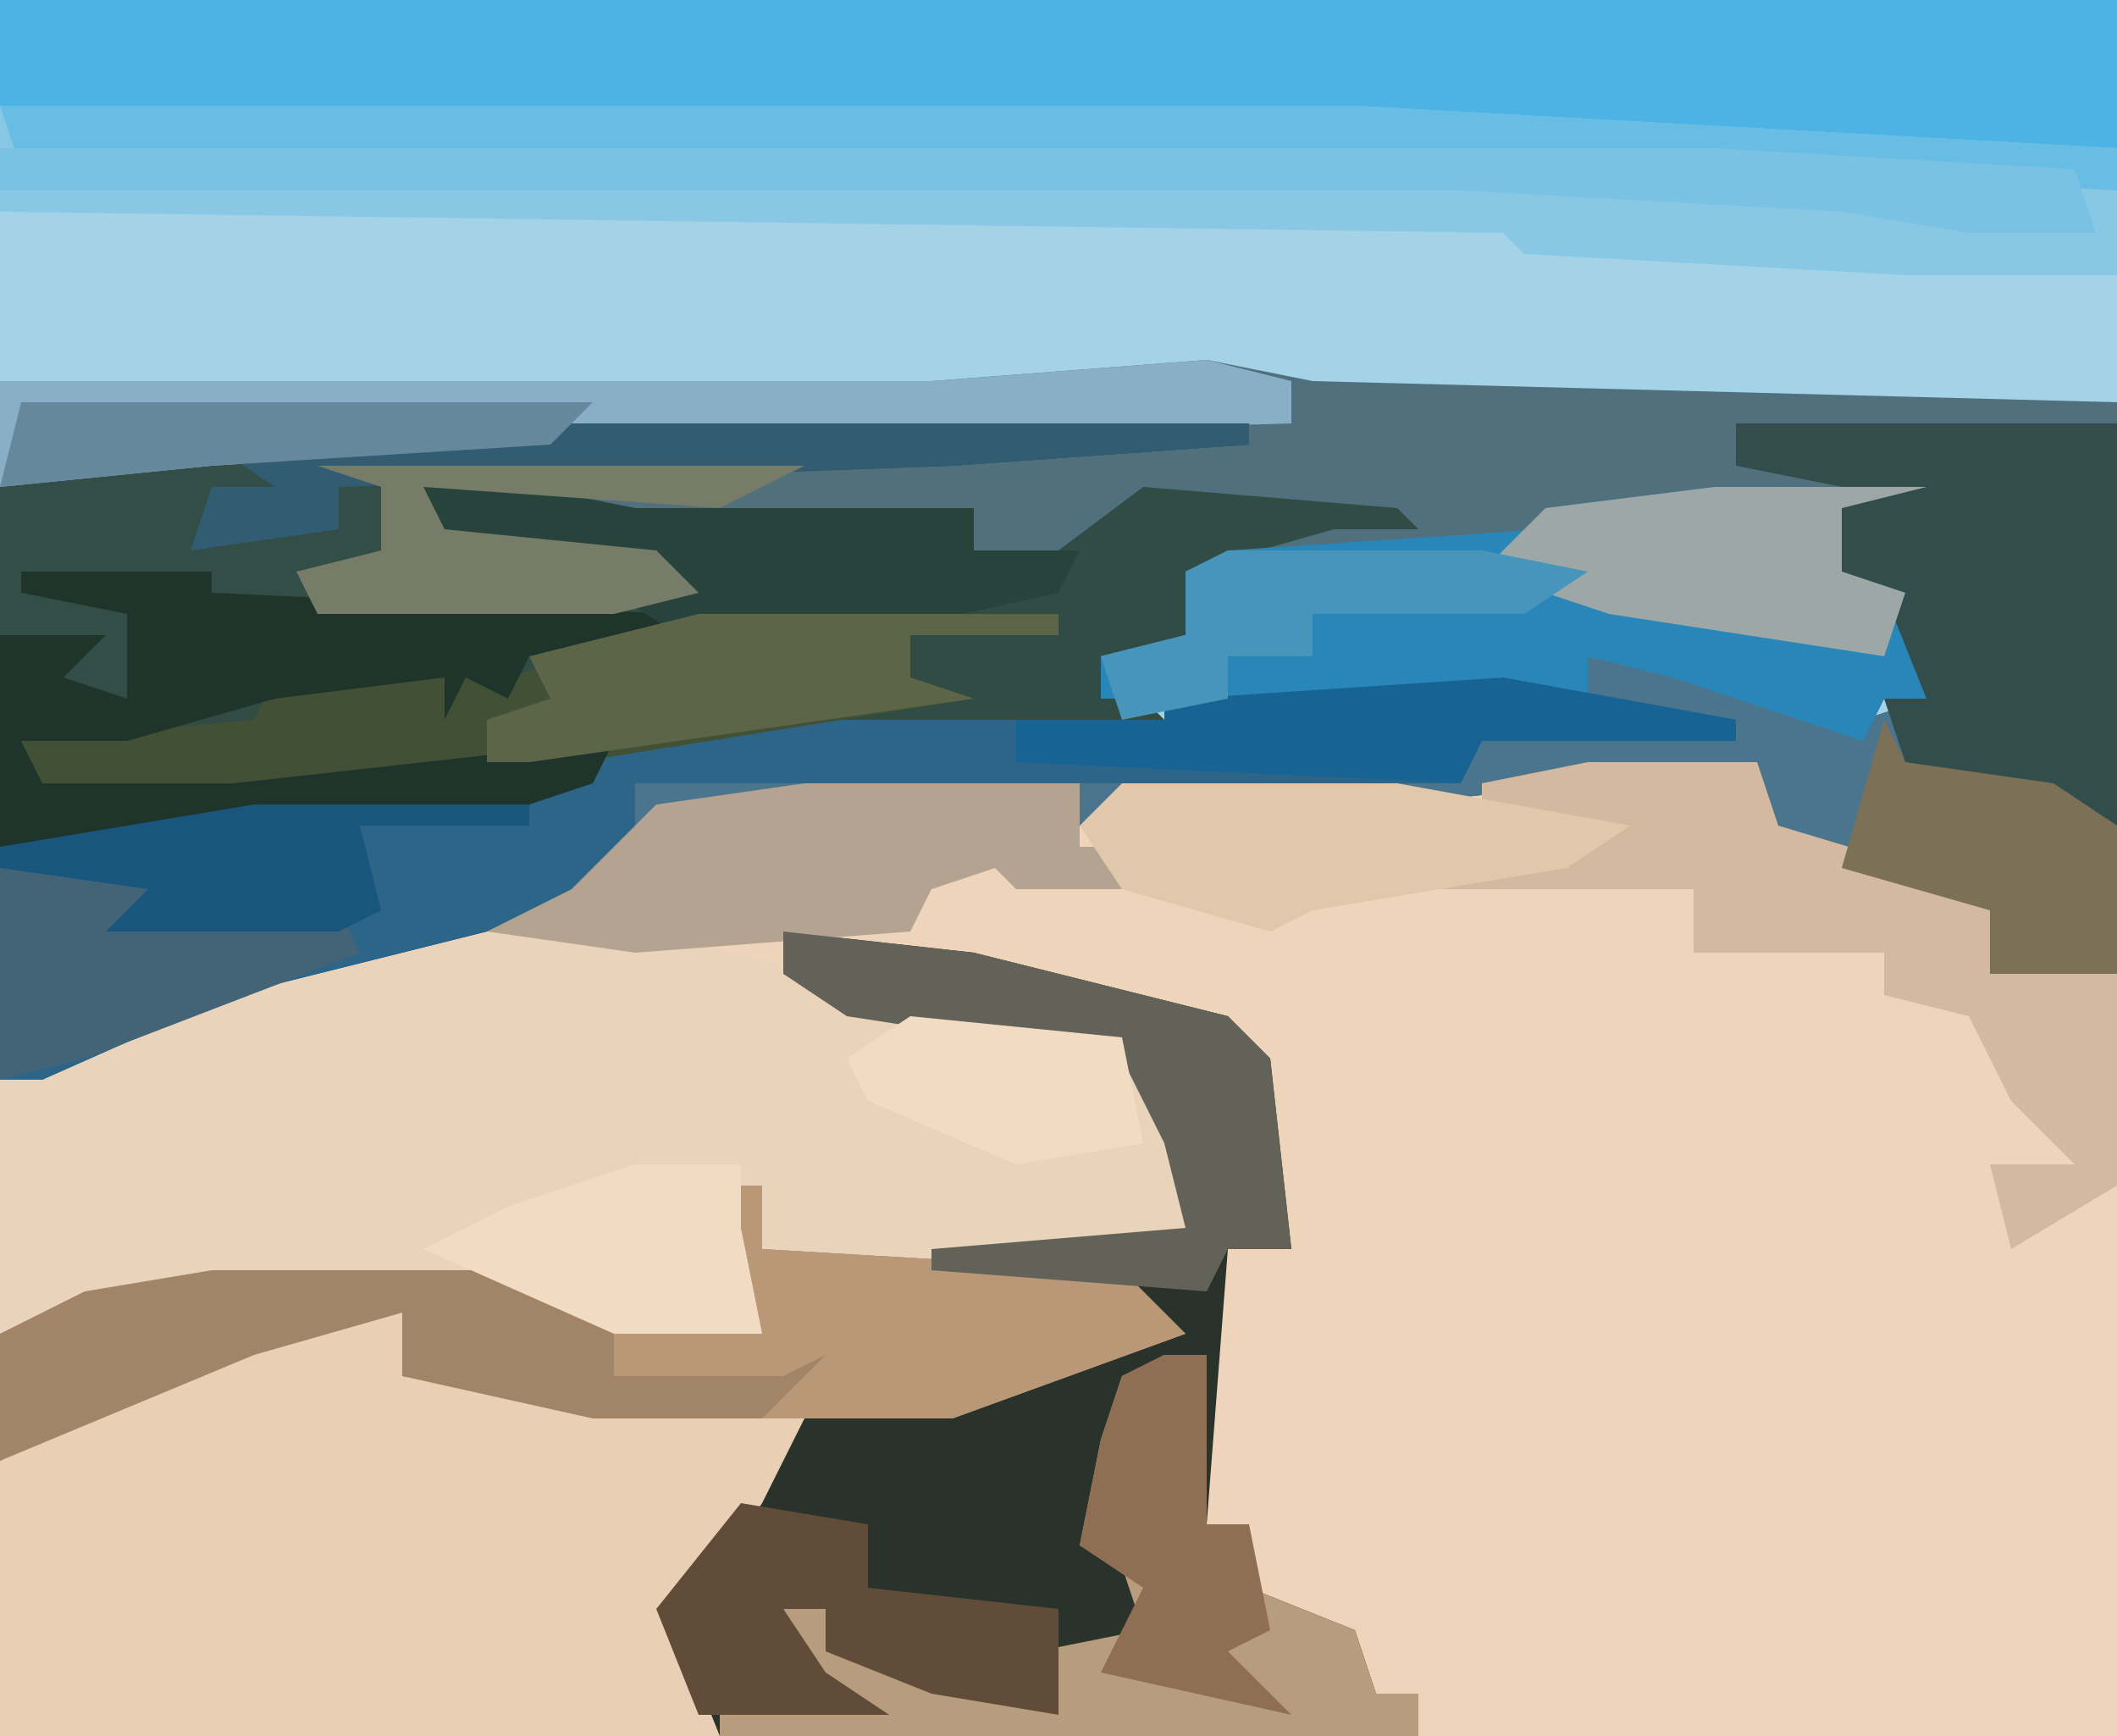 <?xml version="1.0" encoding="UTF-8"?>
<svg version="1.1" xmlns="http://www.w3.org/2000/svg" width="100" height="82">
<path d="M0,0 L100,0 L100,82 L0,82 Z " fill="#EDD4BA" transform="translate(0,0)"/>
<path d="M0,0 L100,0 L100,46 L94,46 L94,43 L84,40 L83,37 L75,37 L66,38 L53,38 L51,39 L51,37 L31,38 L30,41 L23,44 L11,47 L2,51 L0,51 Z " fill="#A4D2E7" transform="translate(0,0)"/>
<path d="M0,0 L33,0 L33,1 L19,2 L-8,3 L-8,6 L-6,7 L-11,8 L3,8 L5,7 L-5,6 L-6,3 L-1,3 L4,4 L20,4 L20,6 L25,4 L28,2 L35,3 L35,2 L44,2 L41,3 L41,5 L30,7 L30,10 L26,11 L29,14 L30,11 L30,13 L45,12 L49,13 L49,11 L56,12 L62,14 L65,13 L63,8 L61,7 L61,3 L56,2 L56,0 L74,0 L74,26 L68,26 L68,23 L58,20 L57,17 L49,17 L40,18 L27,18 L25,19 L25,17 L5,18 L4,21 L-3,24 L-15,27 L-24,31 L-26,31 L-26,3 L-16,1 Z " fill="#314B45" transform="translate(26,20)"/>
<path d="M0,0 L9,1 L21,4 L23,6 L24,15 L21,15 L20,28 L22,28 L22,31 L27,33 L28,36 L30,36 L30,38 L-37,38 L-37,19 L-33,17 L-27,16 L-12,16 L-8,18 L-1,19 L-2,14 L-4,13 L-1,12 L-1,15 L19,14 L18,10 L16,6 L3,4 L0,2 Z " fill="#2A322C" transform="translate(37,44)"/>
<path d="M0,0 L13,0 L22,2 L23,3 L36,5 L38,9 L41,11 L39,12 L39,15 L23,16 L19,15 L19,12 L17,13 L19,16 L19,19 L12,19 L8,17 L-7,17 L-17,19 L-17,7 L-4,1 Z " fill="#EAD3BB" transform="translate(17,44)"/>
<path d="M0,0 L5,1 L43,2 L43,3 L25,3 L25,5 L34,6 L30,7 L30,10 L33,11 L34,16 L32,16 L31,18 L22,15 L18,14 L18,16 L-1,16 L-5,16 L-5,14 L-1,13 L-1,10 L6,8 L10,8 L9,7 L-3,6 L-7,9 L-11,9 L-11,7 L-18,8 L-32,8 L-32,6 L-37,6 L-36,8 L-26,9 L-24,11 L-28,12 L-42,12 L-43,10 L-39,9 L-39,6 L-42,5 L-12,4 L-31,4 L-47,5 L-57,6 L-57,1 L-13,1 Z " fill="#51707E" transform="translate(57,17)"/>
<path d="M0,0 L18,0 L18,26 L12,26 L12,23 L2,20 L1,17 L-7,17 L-16,18 L-29,18 L-31,19 L-31,17 L-51,18 L-52,21 L-59,24 L-71,27 L-80,31 L-82,31 L-82,20 L-70,18 L-57,17 L-53,15 L-45,14 L-27,14 L-26,11 L-26,13 L-11,12 L-7,13 L-7,11 L0,12 L6,14 L9,13 L7,8 L5,7 L5,3 L0,2 Z " fill="#4A758D" transform="translate(82,20)"/>
<path d="M0,0 L6,0 L6,3 L25,5 L23,9 L19,15 L21,20 L-13,20 L-13,7 Z " fill="#E9D0B5" transform="translate(13,62)"/>
<path d="M0,0 L100,0 L100,7 L83,7 L64,6 L0,5 Z " fill="#4CB3E4" transform="translate(0,0)"/>
<path d="M0,0 L64,0 L100,2 L100,8 L90,8 L72,7 L71,6 L0,5 Z " fill="#89C8E4" transform="translate(0,5)"/>
<path d="M0,0 L1,2 L16,1 L27,3 L27,4 L15,4 L14,6 L-25,6 L-25,10 L-32,13 L-44,16 L-53,20 L-55,20 L-55,9 L-43,7 L-30,6 L-26,4 L-18,3 L0,3 Z " fill="#2C6587" transform="translate(55,31)"/>
<path d="M0,0 L2,0 L2,3 L19,4 L22,7 L11,11 L-6,11 L-15,9 L-15,6 L-22,8 L-34,13 L-34,7 L-30,5 L-24,4 L-9,4 L-5,6 L2,7 L1,2 L-1,1 Z " fill="#A28466" transform="translate(34,56)"/>
<path d="M0,0 L10,0 L6,1 L6,4 L9,5 L10,10 L8,10 L7,12 L-2,9 L-6,8 L-6,10 L-25,10 L-29,10 L-29,8 L-25,7 L-25,4 L-23,3 L-8,2 L-8,1 Z " fill="#2986B9" transform="translate(81,23)"/>
<path d="M0,0 L18,0 L18,19 L8,16 L7,13 L9,13 L7,8 L5,7 L5,3 L0,2 Z " fill="#324D4B" transform="translate(82,20)"/>
<path d="M0,0 L17,0 L17,1 L10,1 L10,3 L13,4 L-12,8 L-22,9 L-31,9 L-32,6 L-21,5 L-20,3 L-9,3 Z " fill="#425135" transform="translate(33,29)"/>
<path d="M0,0 L33,0 L33,1 L19,2 L-8,3 L-8,6 L-6,7 L-11,8 L-11,9 L-19,9 L-20,9 L-20,13 L-24,12 L-23,11 L-26,10 L-26,3 L-16,1 Z " fill="#334D47" transform="translate(26,20)"/>
<path d="M0,0 L2,0 L2,8 L4,8 L4,11 L9,13 L10,16 L12,16 L12,18 L-21,18 L-21,17 L-16,16 L-18,12 L-16,12 L-16,14 L-6,16 L-6,14 L-1,13 L-2,10 L-4,9 L-3,4 L-2,1 Z " fill="#B89C7E" transform="translate(55,64)"/>
<path d="M0,0 L8,0 L9,3 L19,6 L20,8 L19,10 L25,10 L25,20 L20,23 L19,19 L23,19 L20,16 L18,12 L14,11 L14,9 L5,9 L5,6 L-8,6 L-8,5 L-1,4 L-5,3 L-5,1 Z " fill="#D3B99F" transform="translate(75,36)"/>
<path d="M0,0 L64,0 L100,2 L100,4 L81,3 L1,3 Z " fill="#68BDE5" transform="translate(0,5)"/>
<path d="M0,0 L9,0 L9,1 L31,2 L28,4 L24,4 L23,6 L21,5 L20,7 L20,5 L12,6 L5,8 L0,8 L1,10 L10,10 L28,8 L27,10 L24,11 L-1,13 L-1,3 L4,3 L2,5 L5,6 L5,2 L0,1 Z " fill="#1F352B" transform="translate(1,27)"/>
<path d="M0,0 L4,1 L4,3 L-31,4 L-47,5 L-57,6 L-57,1 L-13,1 Z " fill="#88AFC6" transform="translate(57,17)"/>
<path d="M0,0 L13,0 L13,3 L18,3 L15,5 L10,5 L9,4 L6,5 L5,7 L-8,8 L-15,7 L-11,5 L-7,1 Z " fill="#B3A390" transform="translate(38,37)"/>
<path d="M0,0 L81,0 L98,1 L99,4 L93,4 L87,3 L69,2 L0,2 Z " fill="#7AC2E4" transform="translate(0,7)"/>
<path d="M0,0 L2,0 L2,3 L19,4 L22,7 L11,11 L2,11 L5,8 L3,9 L-5,9 L-5,7 L2,7 L1,2 L-1,1 Z " fill="#B89876" transform="translate(34,56)"/>
<path d="M0,0 L9,1 L21,4 L23,6 L24,15 L21,15 L20,17 L7,16 L7,15 L19,14 L18,10 L16,6 L3,4 L0,2 Z " fill="#636258" transform="translate(37,44)"/>
<path d="M0,0 L6,1 L6,4 L15,5 L15,10 L9,9 L4,7 L4,5 L2,5 L4,8 L7,10 L-2,10 L-4,5 Z " fill="#604C39" transform="translate(35,71)"/>
<path d="M0,0 L5,0 L10,1 L26,1 L26,3 L31,3 L30,5 L21,7 L12,7 L9,5 L11,4 L1,3 Z " fill="#28433B" transform="translate(20,23)"/>
<path d="M0,0 L13,0 L24,2 L21,4 L9,6 L7,7 L0,5 L-2,2 Z " fill="#E1C8AD" transform="translate(53,37)"/>
<path d="M0,0 L10,0 L6,1 L6,4 L9,5 L8,8 L-5,6 L-11,4 L-8,1 Z " fill="#9DA7A5" transform="translate(81,23)"/>
<path d="M0,0 L8,0 L7,2 L16,2 L17,4 L4,9 L0,10 Z " fill="#426476" transform="translate(0,41)"/>
<path d="M0,0 L17,0 L17,1 L10,1 L10,3 L13,4 L-8,7 L-10,7 L-10,5 L-7,4 L-8,2 Z " fill="#5D6548" transform="translate(33,29)"/>
<path d="M0,0 L33,0 L33,1 L19,2 L-10,3 L-10,5 L-17,6 L-16,3 L-13,3 L-16,1 Z " fill="#325C72" transform="translate(26,20)"/>
<path d="M0,0 L1,2 L8,3 L11,5 L11,12 L5,12 L5,9 L-2,7 Z " fill="#7C7157" transform="translate(89,34)"/>
<path d="M0,0 L2,0 L2,8 L4,8 L5,13 L3,14 L6,17 L-3,15 L-1,11 L-4,9 L-3,4 L-2,1 Z " fill="#8E6F53" transform="translate(55,64)"/>
<path d="M0,0 L1,2 L16,1 L27,3 L27,4 L15,4 L14,6 L-7,5 L-7,3 L0,3 Z " fill="#176494" transform="translate(55,31)"/>
<path d="M0,0 L5,0 L5,3 L6,8 L-1,8 L-10,4 L-6,2 Z " fill="#F1DBC3" transform="translate(30,55)"/>
<path d="M0,0 L23,0 L19,2 L5,1 L6,3 L16,4 L18,6 L14,7 L0,7 L-1,5 L3,4 L3,1 Z " fill="#767C67" transform="translate(15,22)"/>
<path d="M0,0 L12,0 L17,1 L14,3 L4,3 L4,5 L0,5 L0,7 L-5,8 L-6,5 L-2,4 L-2,1 Z " fill="#4795BA" transform="translate(58,26)"/>
<path d="M0,0 L10,1 L11,6 L5,7 L-2,4 L-3,2 Z " fill="#F1DBC3" transform="translate(43,48)"/>
<path d="M0,0 L27,0 L25,2 L9,3 L-1,4 Z " fill="#66889D" transform="translate(1,19)"/>
<path d="M0,0 L13,0 L13,1 L5,1 L6,5 L4,6 L-7,6 L-5,4 L-12,3 L-12,2 Z " fill="#19567E" transform="translate(12,38)"/>
</svg>
